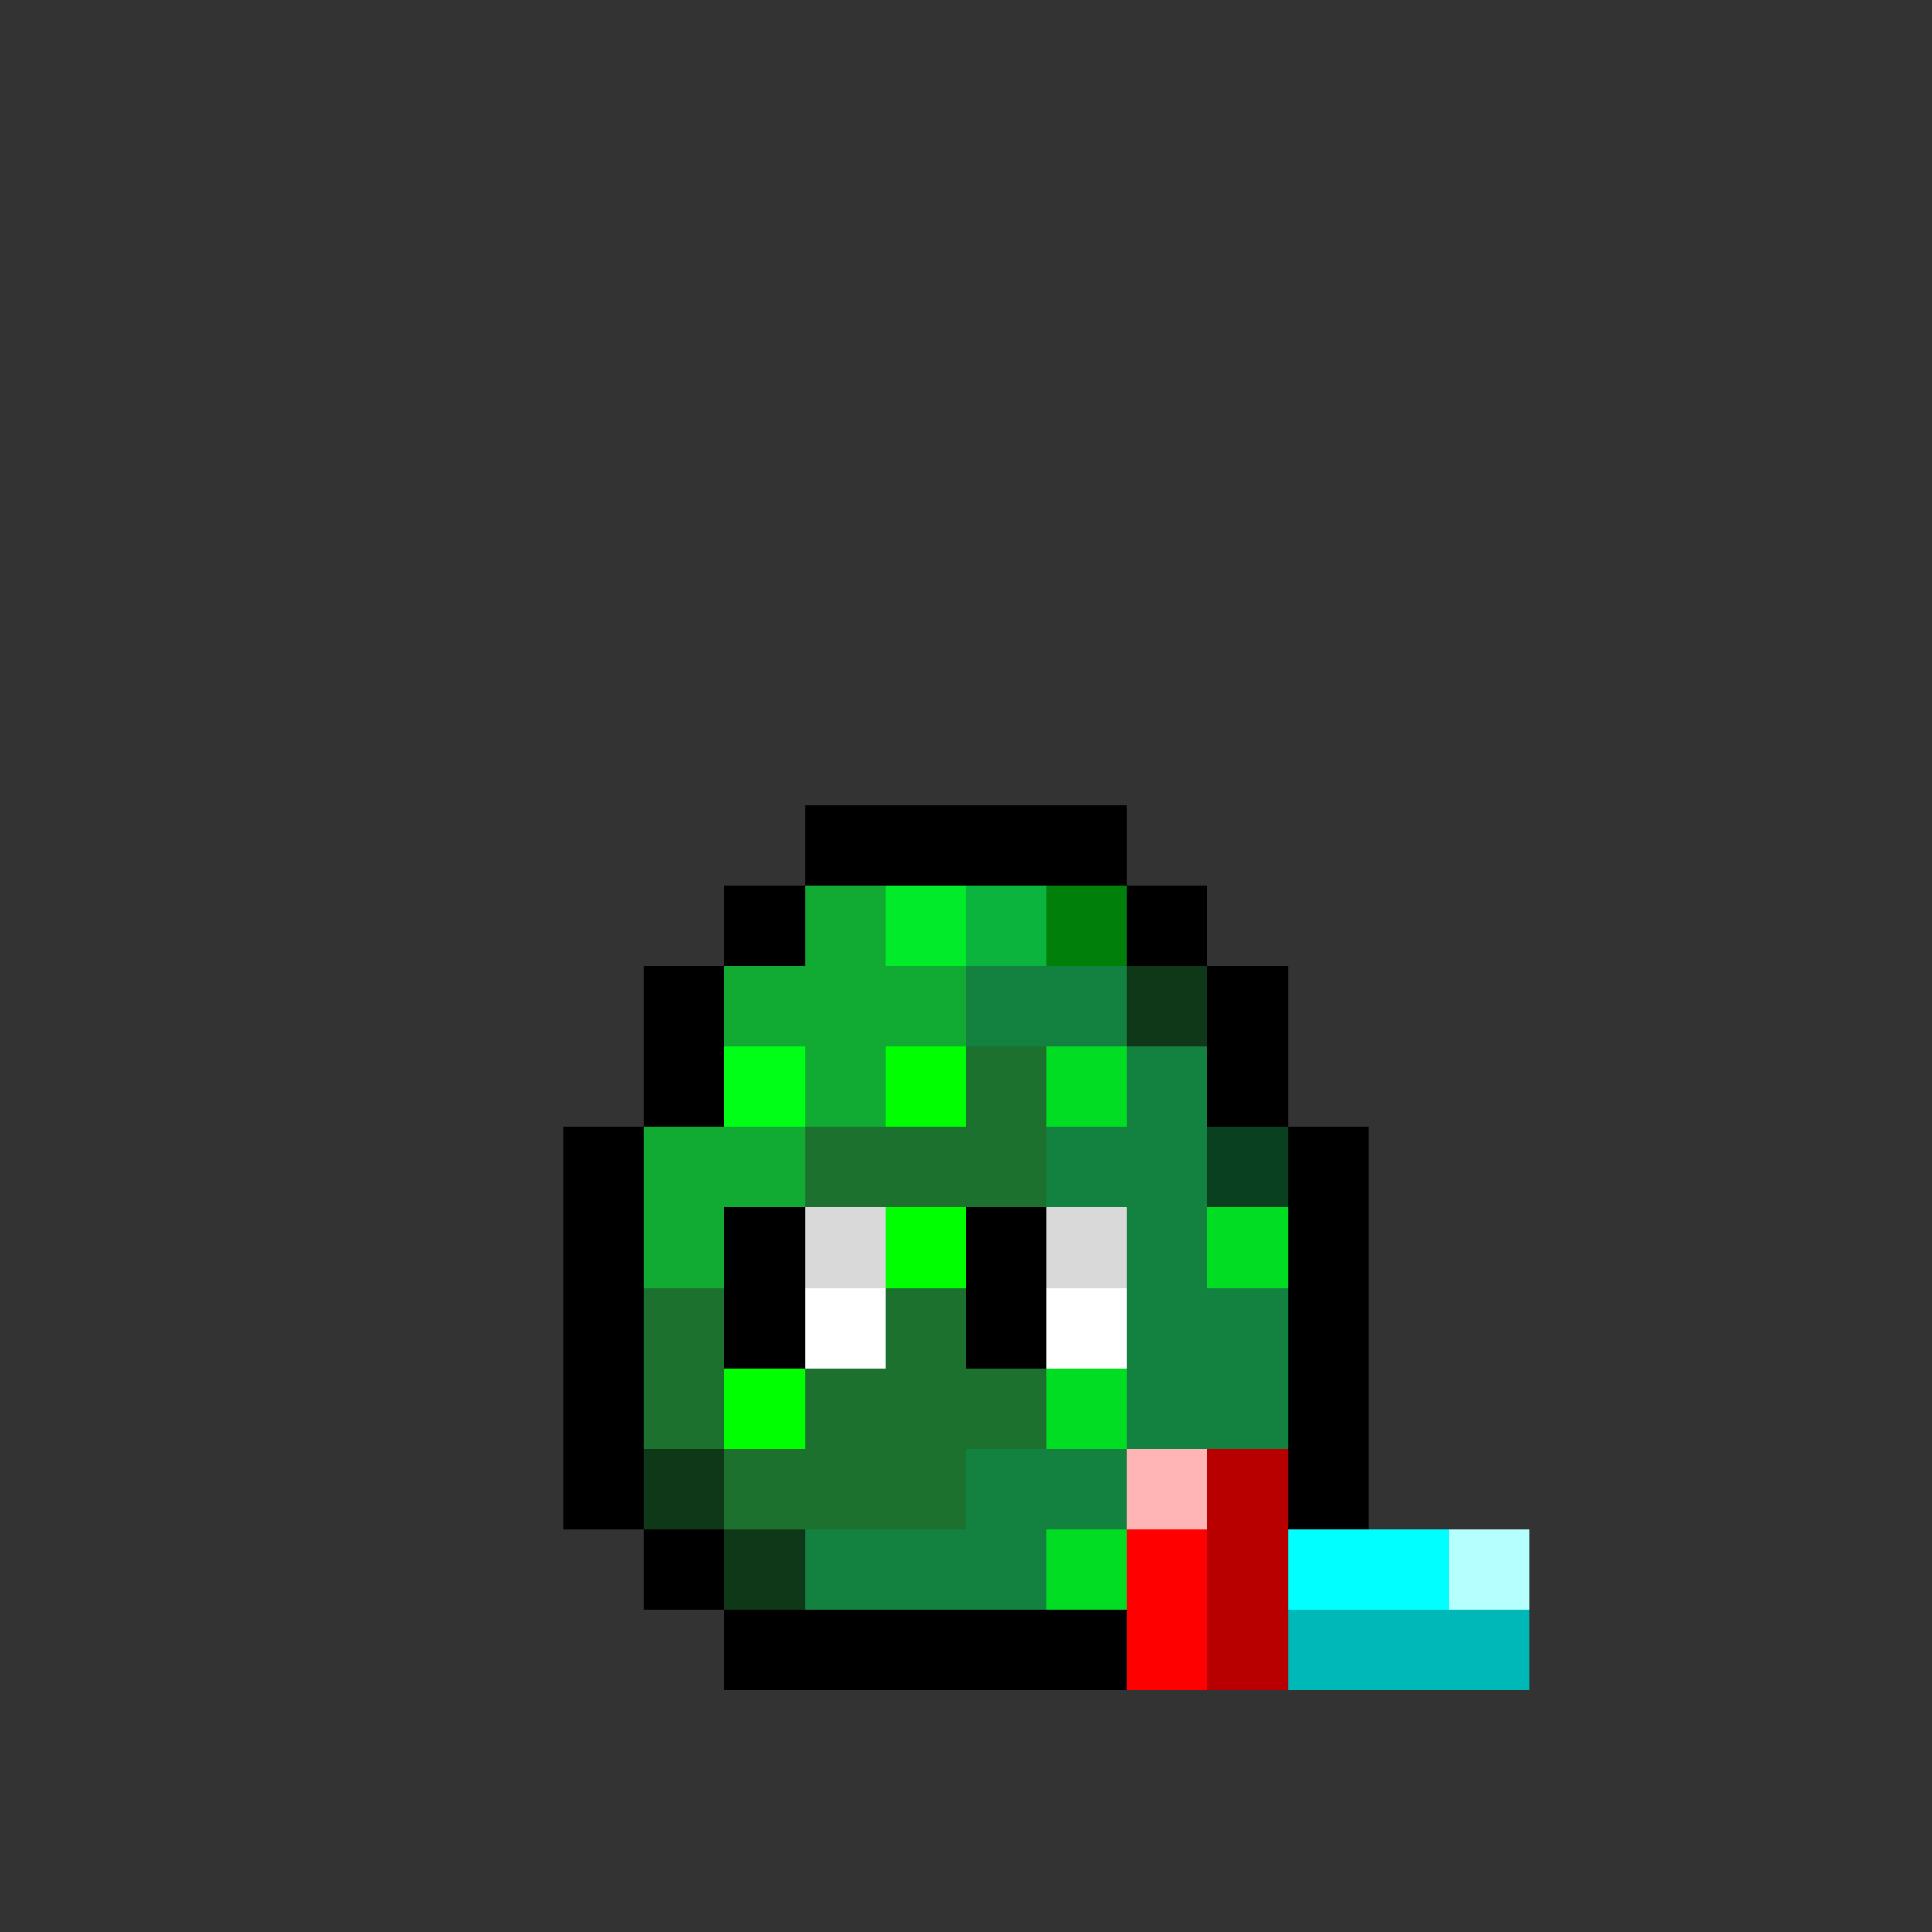 <svg width="100%" height="100%" viewBox="0 0 24 24" id="egg" fill="none" xmlns="http://www.w3.org/2000/svg"><rect x="0" y="0" width="24" height="24" fill="#333333" stroke="none"/><style>.eo{fill-rule:evenodd;clip-rule:evenodd;}#egg{transform-origin:center center;shape-rendering:crispEdges;}#egg:active{transform:scaleX(-1);}</style><g class="border"><path class="eo" d="M14 10H10V11H9V12H8V14H7V19H8V20H9V21H15V20H16V19H17V14H16V12H15V11H14V10ZM14 11V12H15V14H16V19H15V20H9V19H8V14H9V12H10V11H14Z" fill="black"/></g><g class="inside"><path class="eo" d="M14 14H13V15H11V16H13V15H14V14Z" fill="#F2BC2F"/><path class="eo" d="M11 13H12H13V14H12H11V13ZM11 14V15H10V14H11Z" fill="#FFE76B"/><rect x="11" y="14" width="2" height="1" fill="#FFD600"/></g><g class="body" id="a4"><path class="eo" d="M10 11H14V12H15V14H16V19H15V20H14H10H9V19H8V14H9V12H10V11Z" fill="#1C712F"/><path class="eo" d="M12 11H11V12H12V11ZM14 11H13V12H14V11ZM9 13H10V14H9V13ZM12 13H11V14H12V13ZM13 13H14V14H13V13ZM16 15H15V16H16V15ZM13 15H14V16H13V15ZM12 15H11V16H12V15ZM9 15H10V16H9V15ZM10 17H9V18H10V17ZM13 17H14V18H13V17ZM14 19H13V20H14V19Z" fill="#00FF00"/><path class="eo" d="M13 11H11V12H12V13H13V15H14V17H13V18H12V19H10V20H12H15V19H16V15V14H15V13H14V12H13V11Z" fill="#03A360" fill-opacity="0.36"/><path class="eo" d="M11 11H10V12H9V14H8V16H9V15H10V14H11V13H12V12H14V11H12H11Z" fill="#00FF38" fill-opacity="0.4"/><path class="eo" d="M13 11H14V12H13V11ZM14 12H15V13H14V12ZM16 14H15V15H16V14ZM15 18H16V19H15V18ZM15 19V20H14V19H15ZM9 19H10V20H9V19ZM9 19H8V18H9V19Z" fill="black" fill-opacity="0.5"/></g><g class="mouth" id="a0"></g><g class="hair" id="a0"></g><g class="eyes" id="a9"><path class="eo" d="M11 15H10V17H11V15ZM14 15H13V17H14V15Z" fill="white"/><path class="eo" d="M10 15H9V17H10V15ZM13 15H12V17H13V15Z" fill="black"/><path class="eo" d="M11 15H9V16H11V15ZM14 15H12V16H14V15Z" fill="black" fill-opacity="0.15"/></g><g class="glasses" id="a0"></g><g class="accessory" id="a20"><path class="eo" d="M15 18H14V21H15H16V18H15Z" fill="#FF0000"/><path class="eo" d="M19 19H16V20V21H19V20V19Z" fill="#00FFFF"/><path class="eo" d="M16 18H15V21H16H19V20H16V18Z" fill="black" fill-opacity="0.28"/><path class="eo" d="M15 18H14V19H15V18ZM19 19H18V20H19V19Z" fill="white" fill-opacity="0.71"/></g></svg>